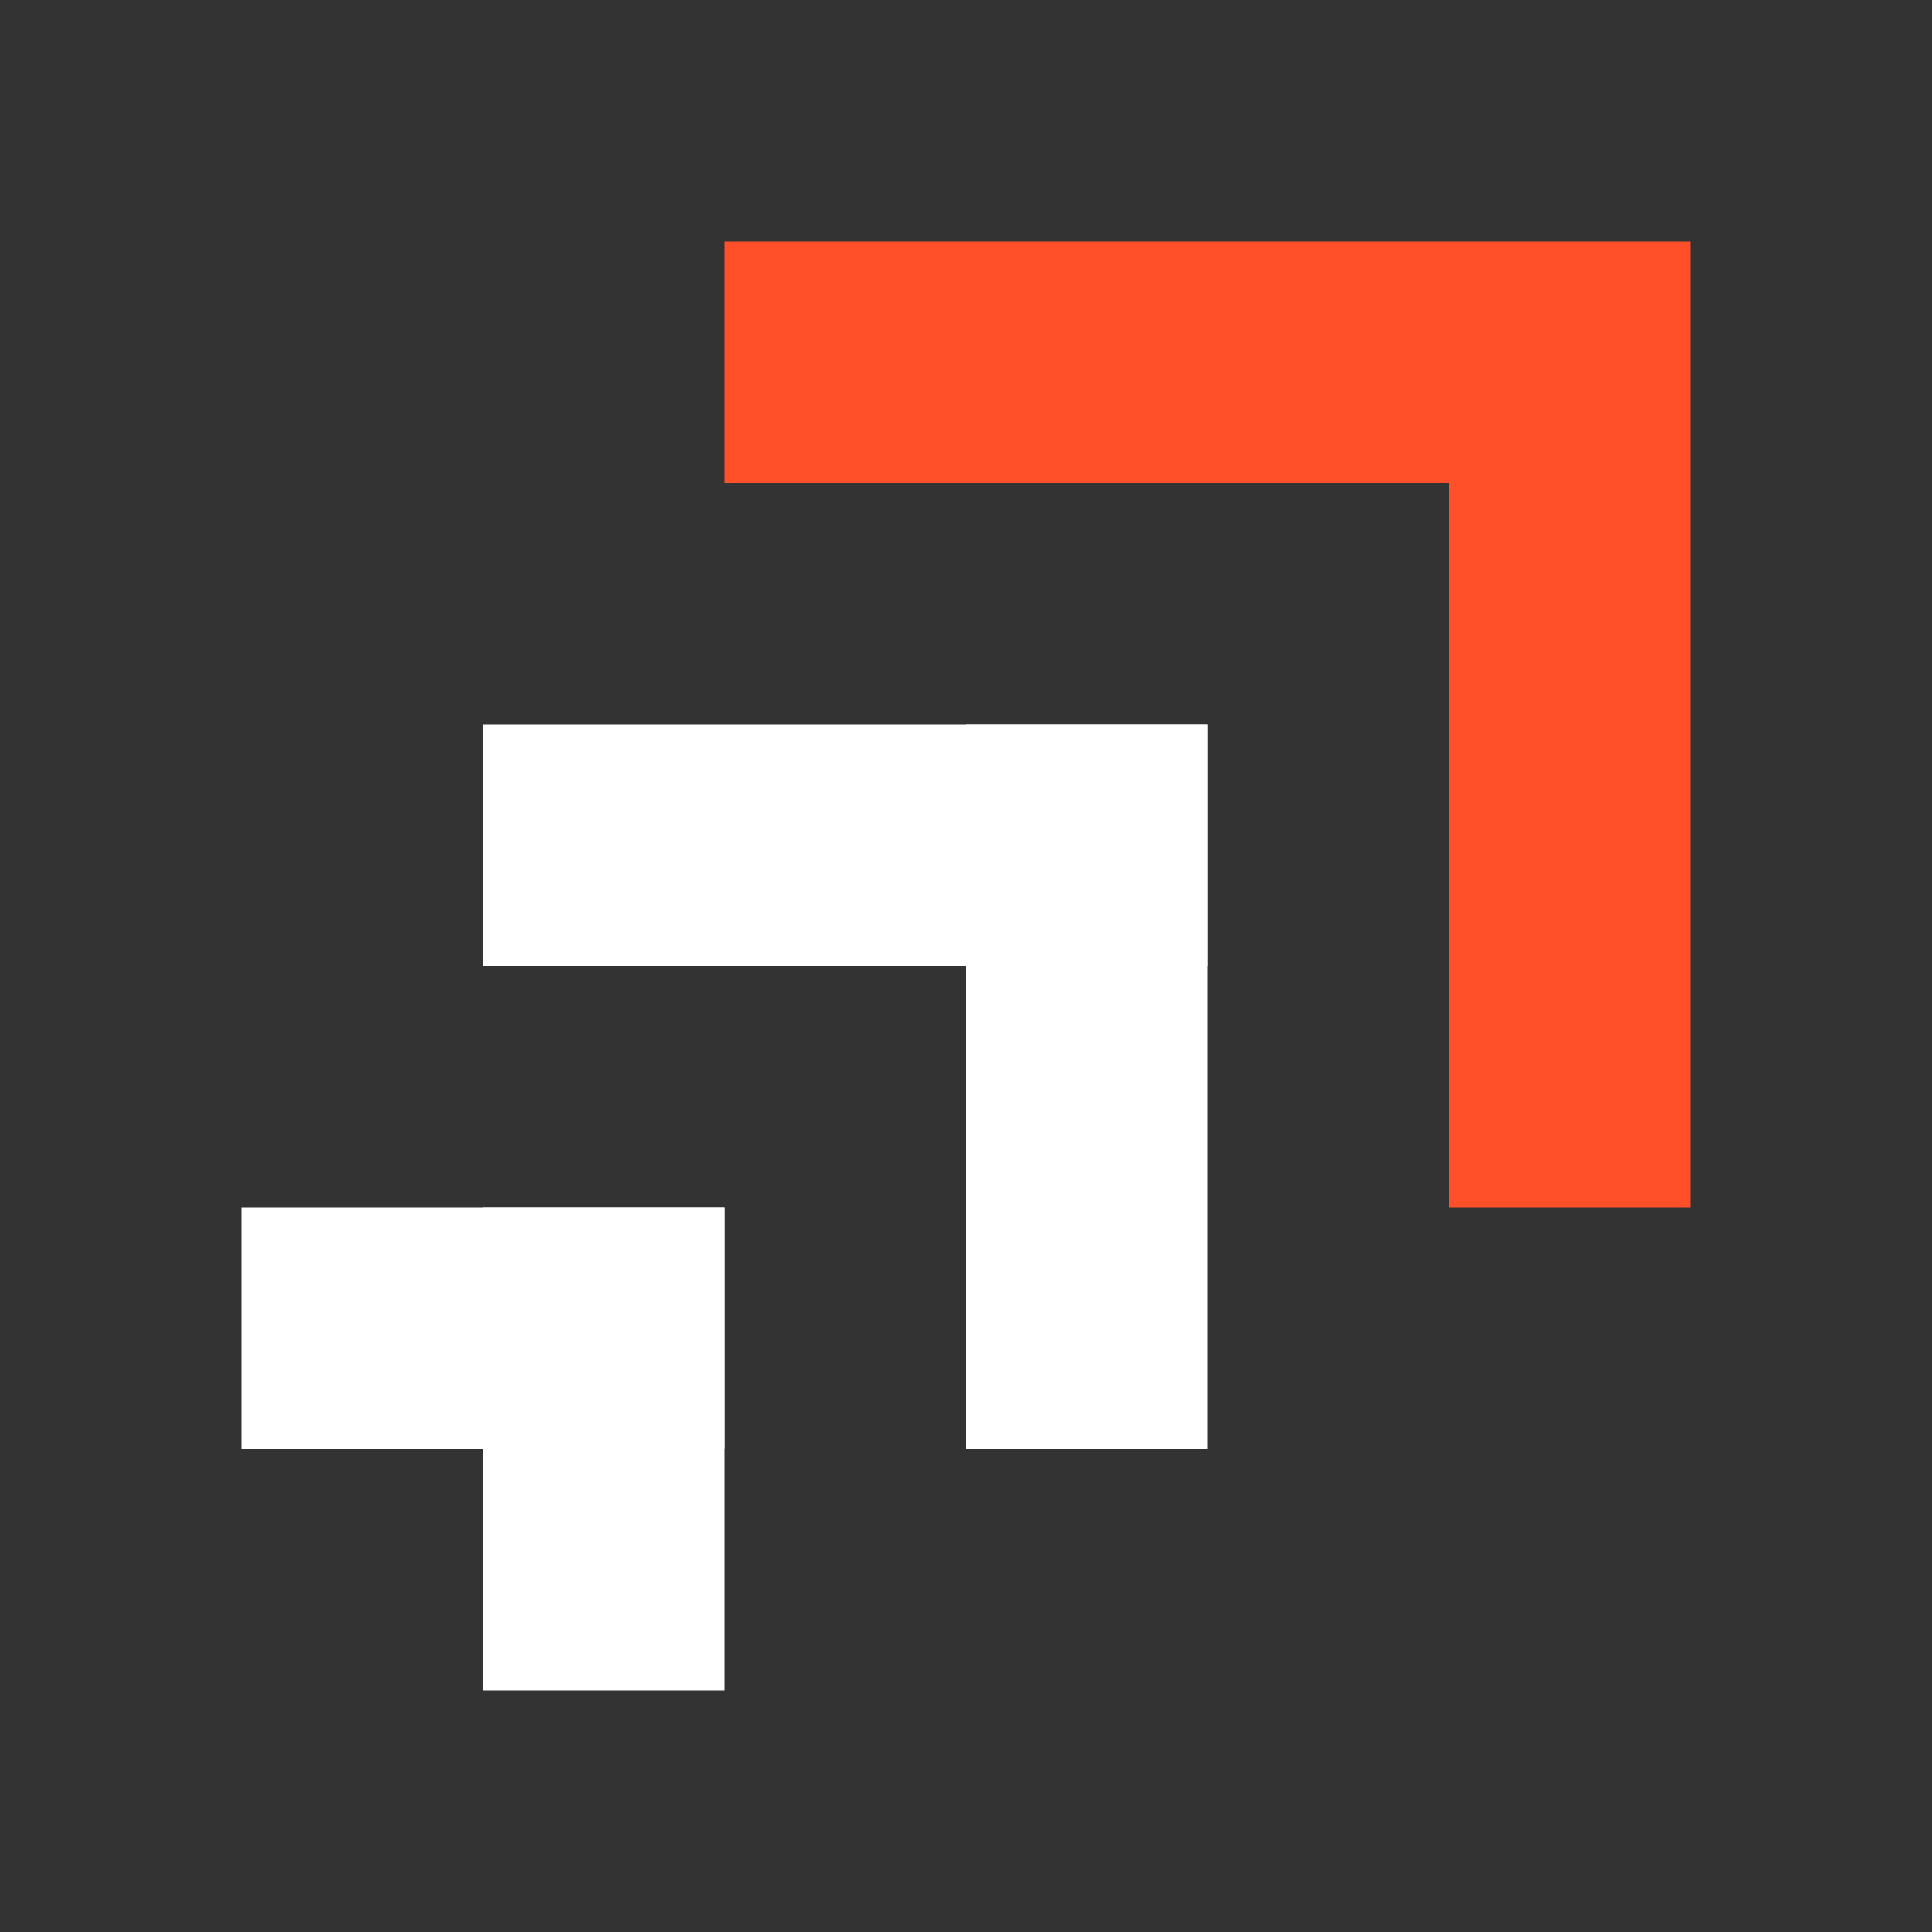 <?xml version="1.0" encoding="UTF-8"?> <svg xmlns="http://www.w3.org/2000/svg" width="64" height="64" viewBox="0 0 64 64" fill="none"><rect x="0" y="0" width="64" height="64" fill="#333333" stroke="none"/> <rect x="24" y="8" width="32" height="8" fill="#FF5029"></rect> <rect x="40" y="48" width="8" height="24" transform="rotate(180 40 48)" fill="white"></rect> <rect x="24" y="56" width="8" height="16" transform="rotate(180 24 56)" fill="white"></rect> <rect x="40" y="24" width="8" height="24" transform="rotate(90 40 24)" fill="white"></rect> <rect x="24" y="40" width="8" height="16" transform="rotate(90 24 40)" fill="white"></rect> <rect x="48" y="16" width="8" height="24" fill="#FF5029"></rect> </svg> 
